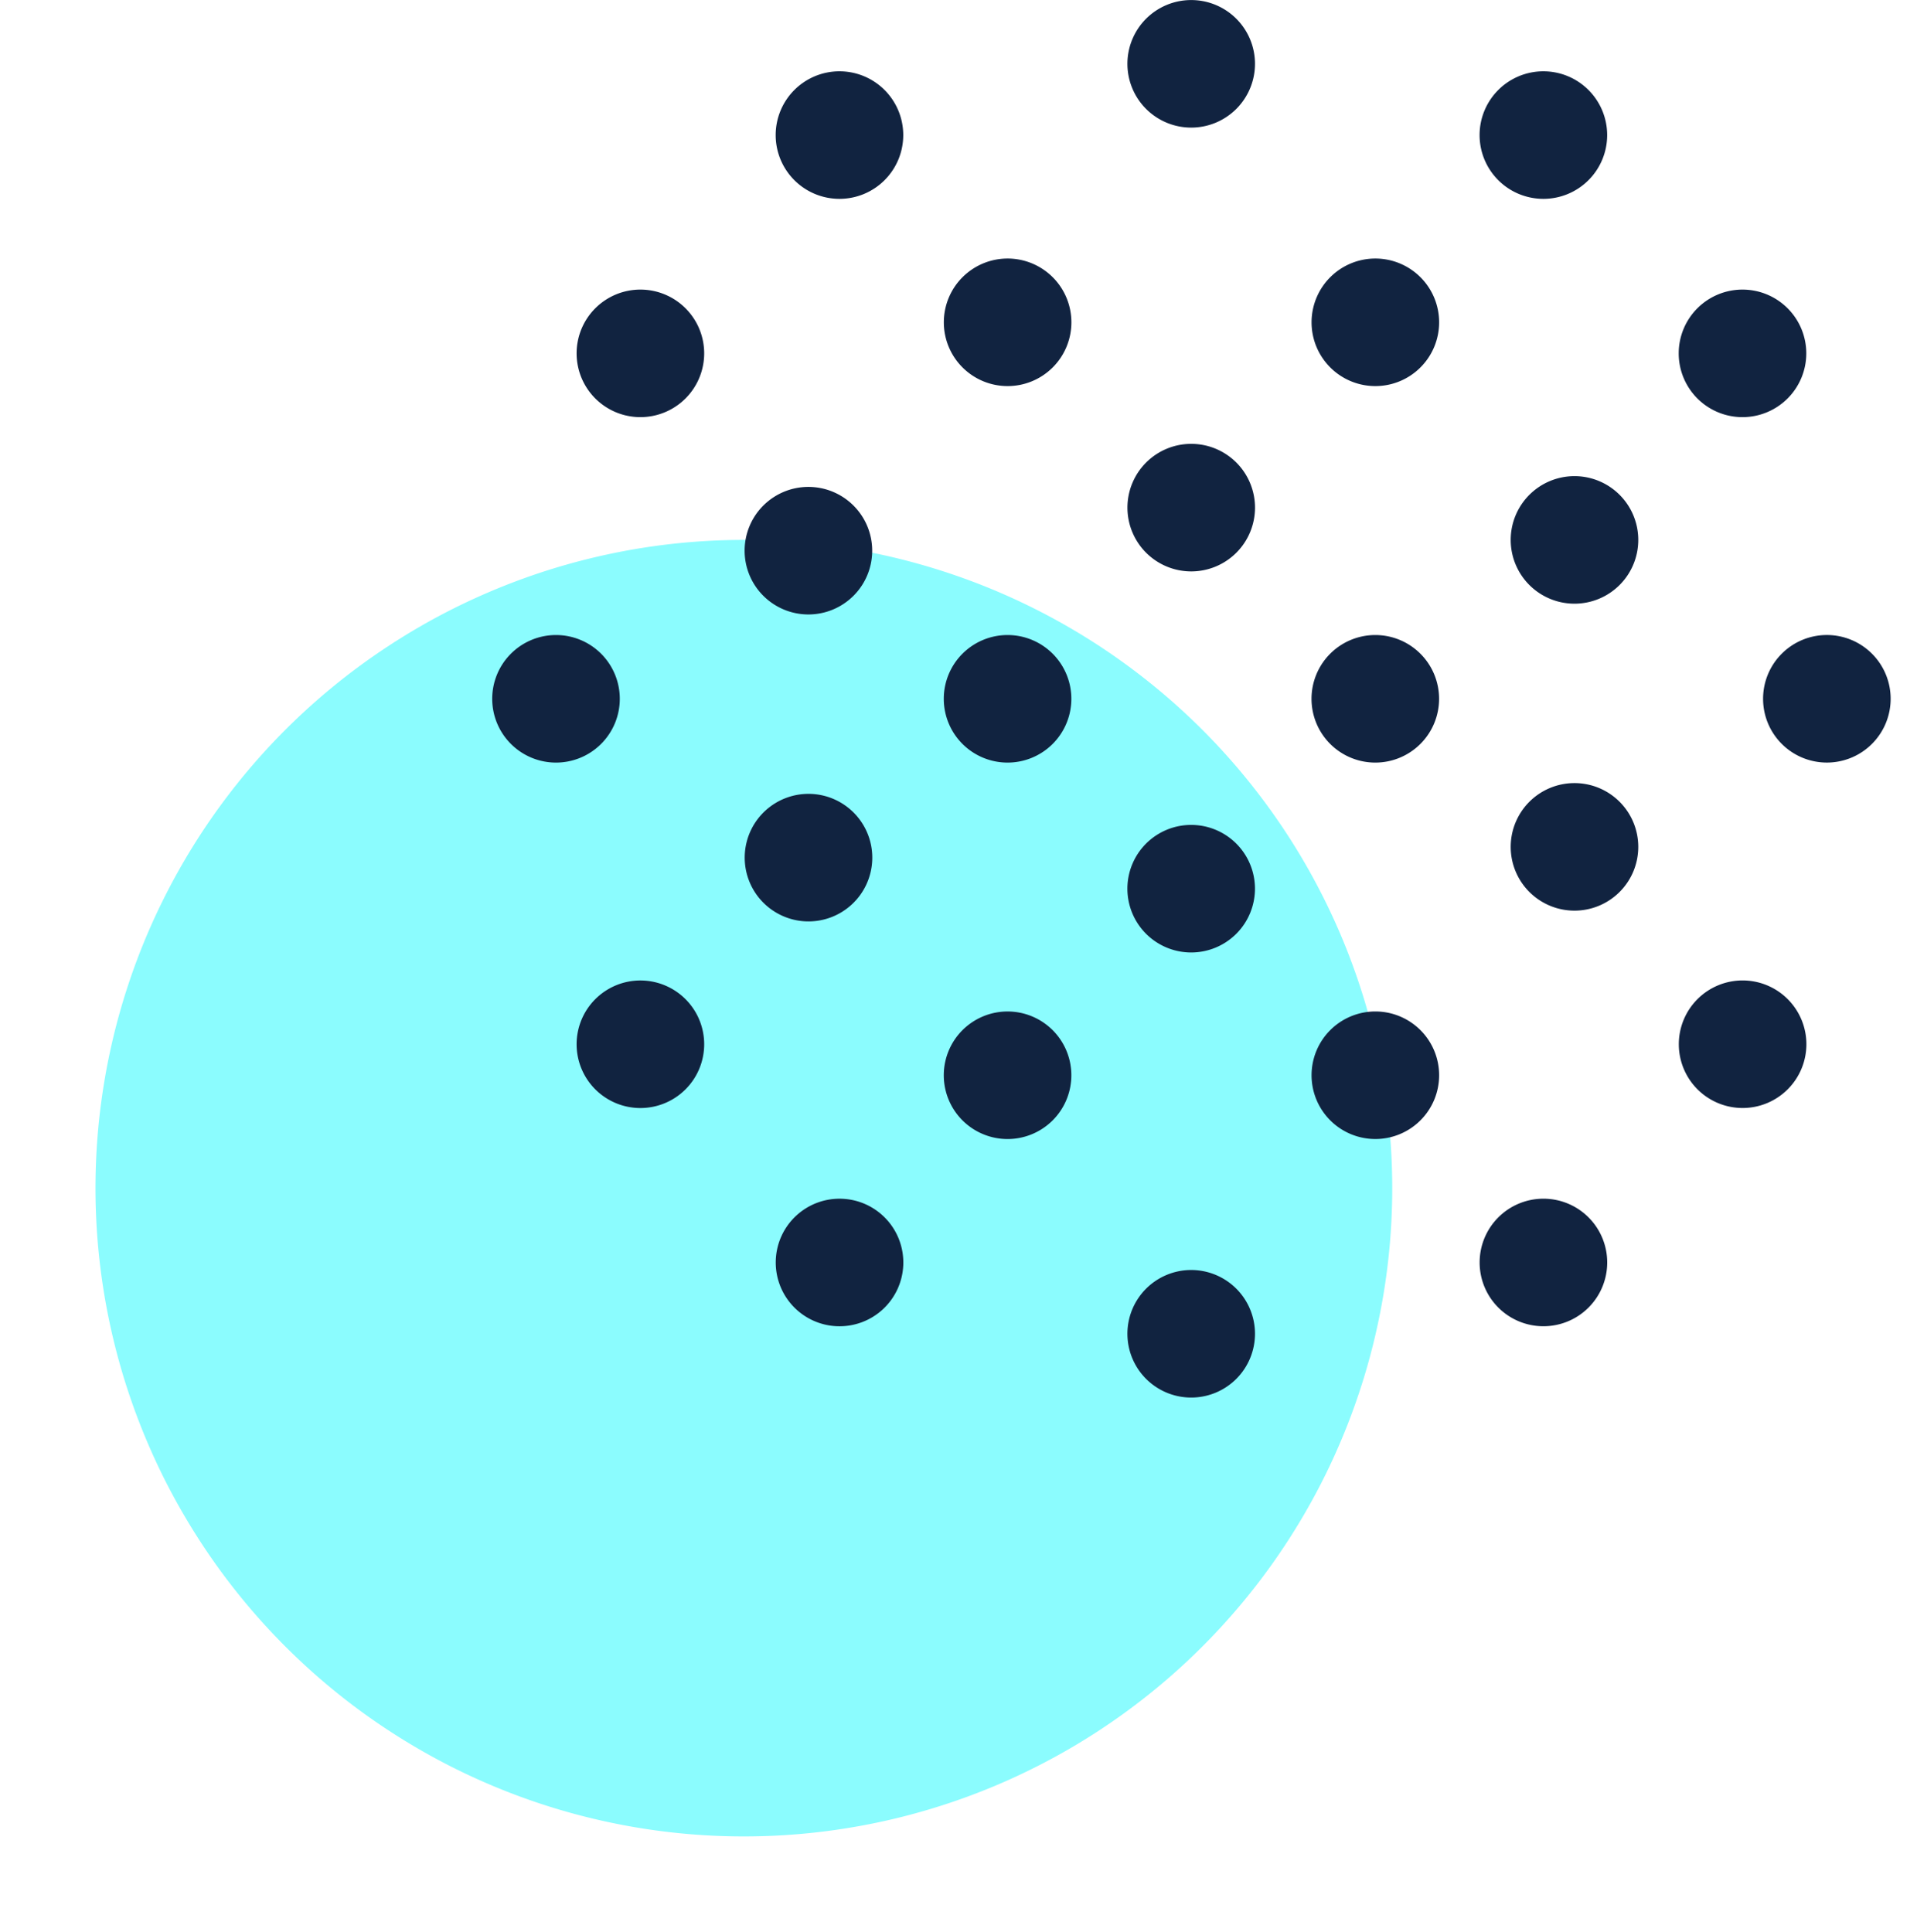 <svg xmlns="http://www.w3.org/2000/svg" width="78.138" height="78.758" viewBox="0 0 78.138 78.758">
  <g id="bg-img01" transform="translate(16236 264.03)">
    <path id="パス_2190" data-name="パス 2190" d="M26.428,0A26.428,26.428,0,1,1,0,26.428,26.428,26.428,0,0,1,26.428,0Z" transform="translate(-16236 -193.738) rotate(-80.782)" fill="#8bfcfe"/>
    <path id="パス_584" data-name="パス 584" d="M54.556,354.054a2.6,2.6,0,1,0-3.676,0A2.6,2.6,0,0,0,54.556,354.054Z" transform="translate(-16240.164 -613.643)" fill="#112340"/>
    <path id="パス_585" data-name="パス 585" d="M50.88,359.864a2.6,2.6,0,1,0,0-3.676A2.6,2.6,0,0,0,50.88,359.864Z" transform="translate(-16240.164 -601.361)" fill="#112340"/>
    <path id="パス_586" data-name="パス 586" d="M54.556,370.684a2.6,2.6,0,1,0-3.676,0A2.6,2.6,0,0,0,54.556,370.684Z" transform="translate(-16240.164 -578.5)" fill="#112340"/>
    <path id="パス_587" data-name="パス 587" d="M54.556,361.18a2.6,2.6,0,1,0,0,3.676A2.6,2.6,0,0,0,54.556,361.18Z" transform="translate(-16240.164 -590.818)" fill="#112340"/>
    <path id="パス_588" data-name="パス 588" d="M46.237,358.692a2.6,2.6,0,1,0,0,3.676A2.6,2.6,0,0,0,46.237,358.692Z" transform="translate(-16257.735 -596.071)" fill="#112340"/>
    <path id="パス_589" data-name="パス 589" d="M47.345,363.216a2.6,2.6,0,1,0,0,3.676A2.6,2.6,0,0,0,47.345,363.216Z" transform="translate(-16255.403 -586.512)" fill="#112340"/>
    <path id="パス_590" data-name="パス 590" d="M47.344,354.169a2.6,2.6,0,1,0,0,3.676A2.6,2.6,0,0,0,47.344,354.169Z" transform="translate(-16255.402 -605.631)" fill="#112340"/>
    <path id="パス_591" data-name="パス 591" d="M49.951,351.309a2.6,2.6,0,1,0,0,3.676A2.6,2.6,0,0,0,49.951,351.309Z" transform="translate(-16249.895 -611.67)" fill="#112340"/>
    <path id="パス_2191" data-name="パス 2191" d="M2.6,0A2.6,2.6,0,1,1,0,2.6,2.6,2.6,0,0,1,2.6,0Z" transform="translate(-16205.454 -212.714) rotate(-42.619)" fill="#112340"/>
    <path id="パス_2192" data-name="パス 2192" d="M2.6,0A2.6,2.6,0,1,1,0,2.6,2.6,2.6,0,0,1,2.6,0Z" transform="translate(-16206.719 -229.219) rotate(-42.619)" fill="#112340"/>
    <path id="パス_592" data-name="パス 592" d="M49.543,356.752a2.6,2.6,0,1,0,0,3.676A2.6,2.6,0,0,0,49.543,356.752Z" transform="translate(-16250.753 -600.17)" fill="#112340"/>
    <path id="パス_593" data-name="パス 593" d="M48.476,357.437a2.6,2.6,0,1,0,0-3.676A2.6,2.6,0,0,0,48.476,357.437Z" transform="translate(-16245.244 -606.489)" fill="#112340"/>
    <path id="パス_594" data-name="パス 594" d="M52.152,363.622a2.6,2.6,0,1,0,0,3.676A2.6,2.6,0,0,0,52.152,363.622Z" transform="translate(-16245.244 -585.654)" fill="#112340"/>
    <path id="パス_595" data-name="パス 595" d="M52.152,358.692a2.6,2.6,0,1,0,0,3.676A2.6,2.6,0,0,0,52.152,358.692Z" transform="translate(-16245.244 -596.071)" fill="#112340"/>
    <path id="パス_2193" data-name="パス 2193" d="M2.6,0A2.6,2.6,0,1,1,0,2.6,2.6,2.6,0,0,1,2.6,0Z" transform="translate(-16165.213 -235.542) rotate(-45)" fill="#112340"/>
    <path id="パス_596" data-name="パス 596" d="M61.775,354.169a2.6,2.6,0,1,0,0,3.676A2.6,2.6,0,0,0,61.775,354.169Z" transform="translate(-16224.911 -605.631)" fill="#112340"/>
    <path id="パス_597" data-name="パス 597" d="M58.1,366.889a2.6,2.6,0,1,0,0-3.673A2.6,2.6,0,0,0,58.1,366.889Z" transform="translate(-16224.911 -586.512)" fill="#112340"/>
    <path id="パス_598" data-name="パス 598" d="M55.492,369.75a2.6,2.6,0,1,0,0-3.676A2.6,2.6,0,0,0,55.492,369.75Z" transform="translate(-16230.42 -580.474)" fill="#112340"/>
    <path id="パス_599" data-name="パス 599" d="M59.168,351.309a2.6,2.6,0,1,0,0,3.676A2.6,2.6,0,0,0,59.168,351.309Z" transform="translate(-16230.42 -611.67)" fill="#112340"/>
    <path id="パス_600" data-name="パス 600" d="M55.9,360.287a2.6,2.6,0,1,0,0-3.676A2.6,2.6,0,0,0,55.9,360.287Z" transform="translate(-16229.562 -600.468)" fill="#112340"/>
    <path id="パス_601" data-name="パス 601" d="M55.9,364.306a2.6,2.6,0,1,0,0-3.676A2.6,2.6,0,0,0,55.9,364.306Z" transform="translate(-16229.562 -591.973)" fill="#112340"/>
    <path id="パス_2194" data-name="パス 2194" d="M2.6,0A2.6,2.6,0,1,1,0,2.6,2.6,2.6,0,0,1,2.6,0Z" transform="translate(-16183.617 -220.195) rotate(-45)" fill="#112340"/>
    <path id="パス_602" data-name="パス 602" d="M53.291,357.437a2.6,2.6,0,1,0,0-3.676A2.6,2.6,0,0,0,53.291,357.437Z" transform="translate(-16235.07 -606.489)" fill="#112340"/>
    <path id="パス_603" data-name="パス 603" d="M56.967,358.692a2.6,2.6,0,1,0,0,3.676A2.6,2.6,0,0,0,56.967,358.692Z" transform="translate(-16235.07 -596.071)" fill="#112340"/>
  </g>
</svg>
